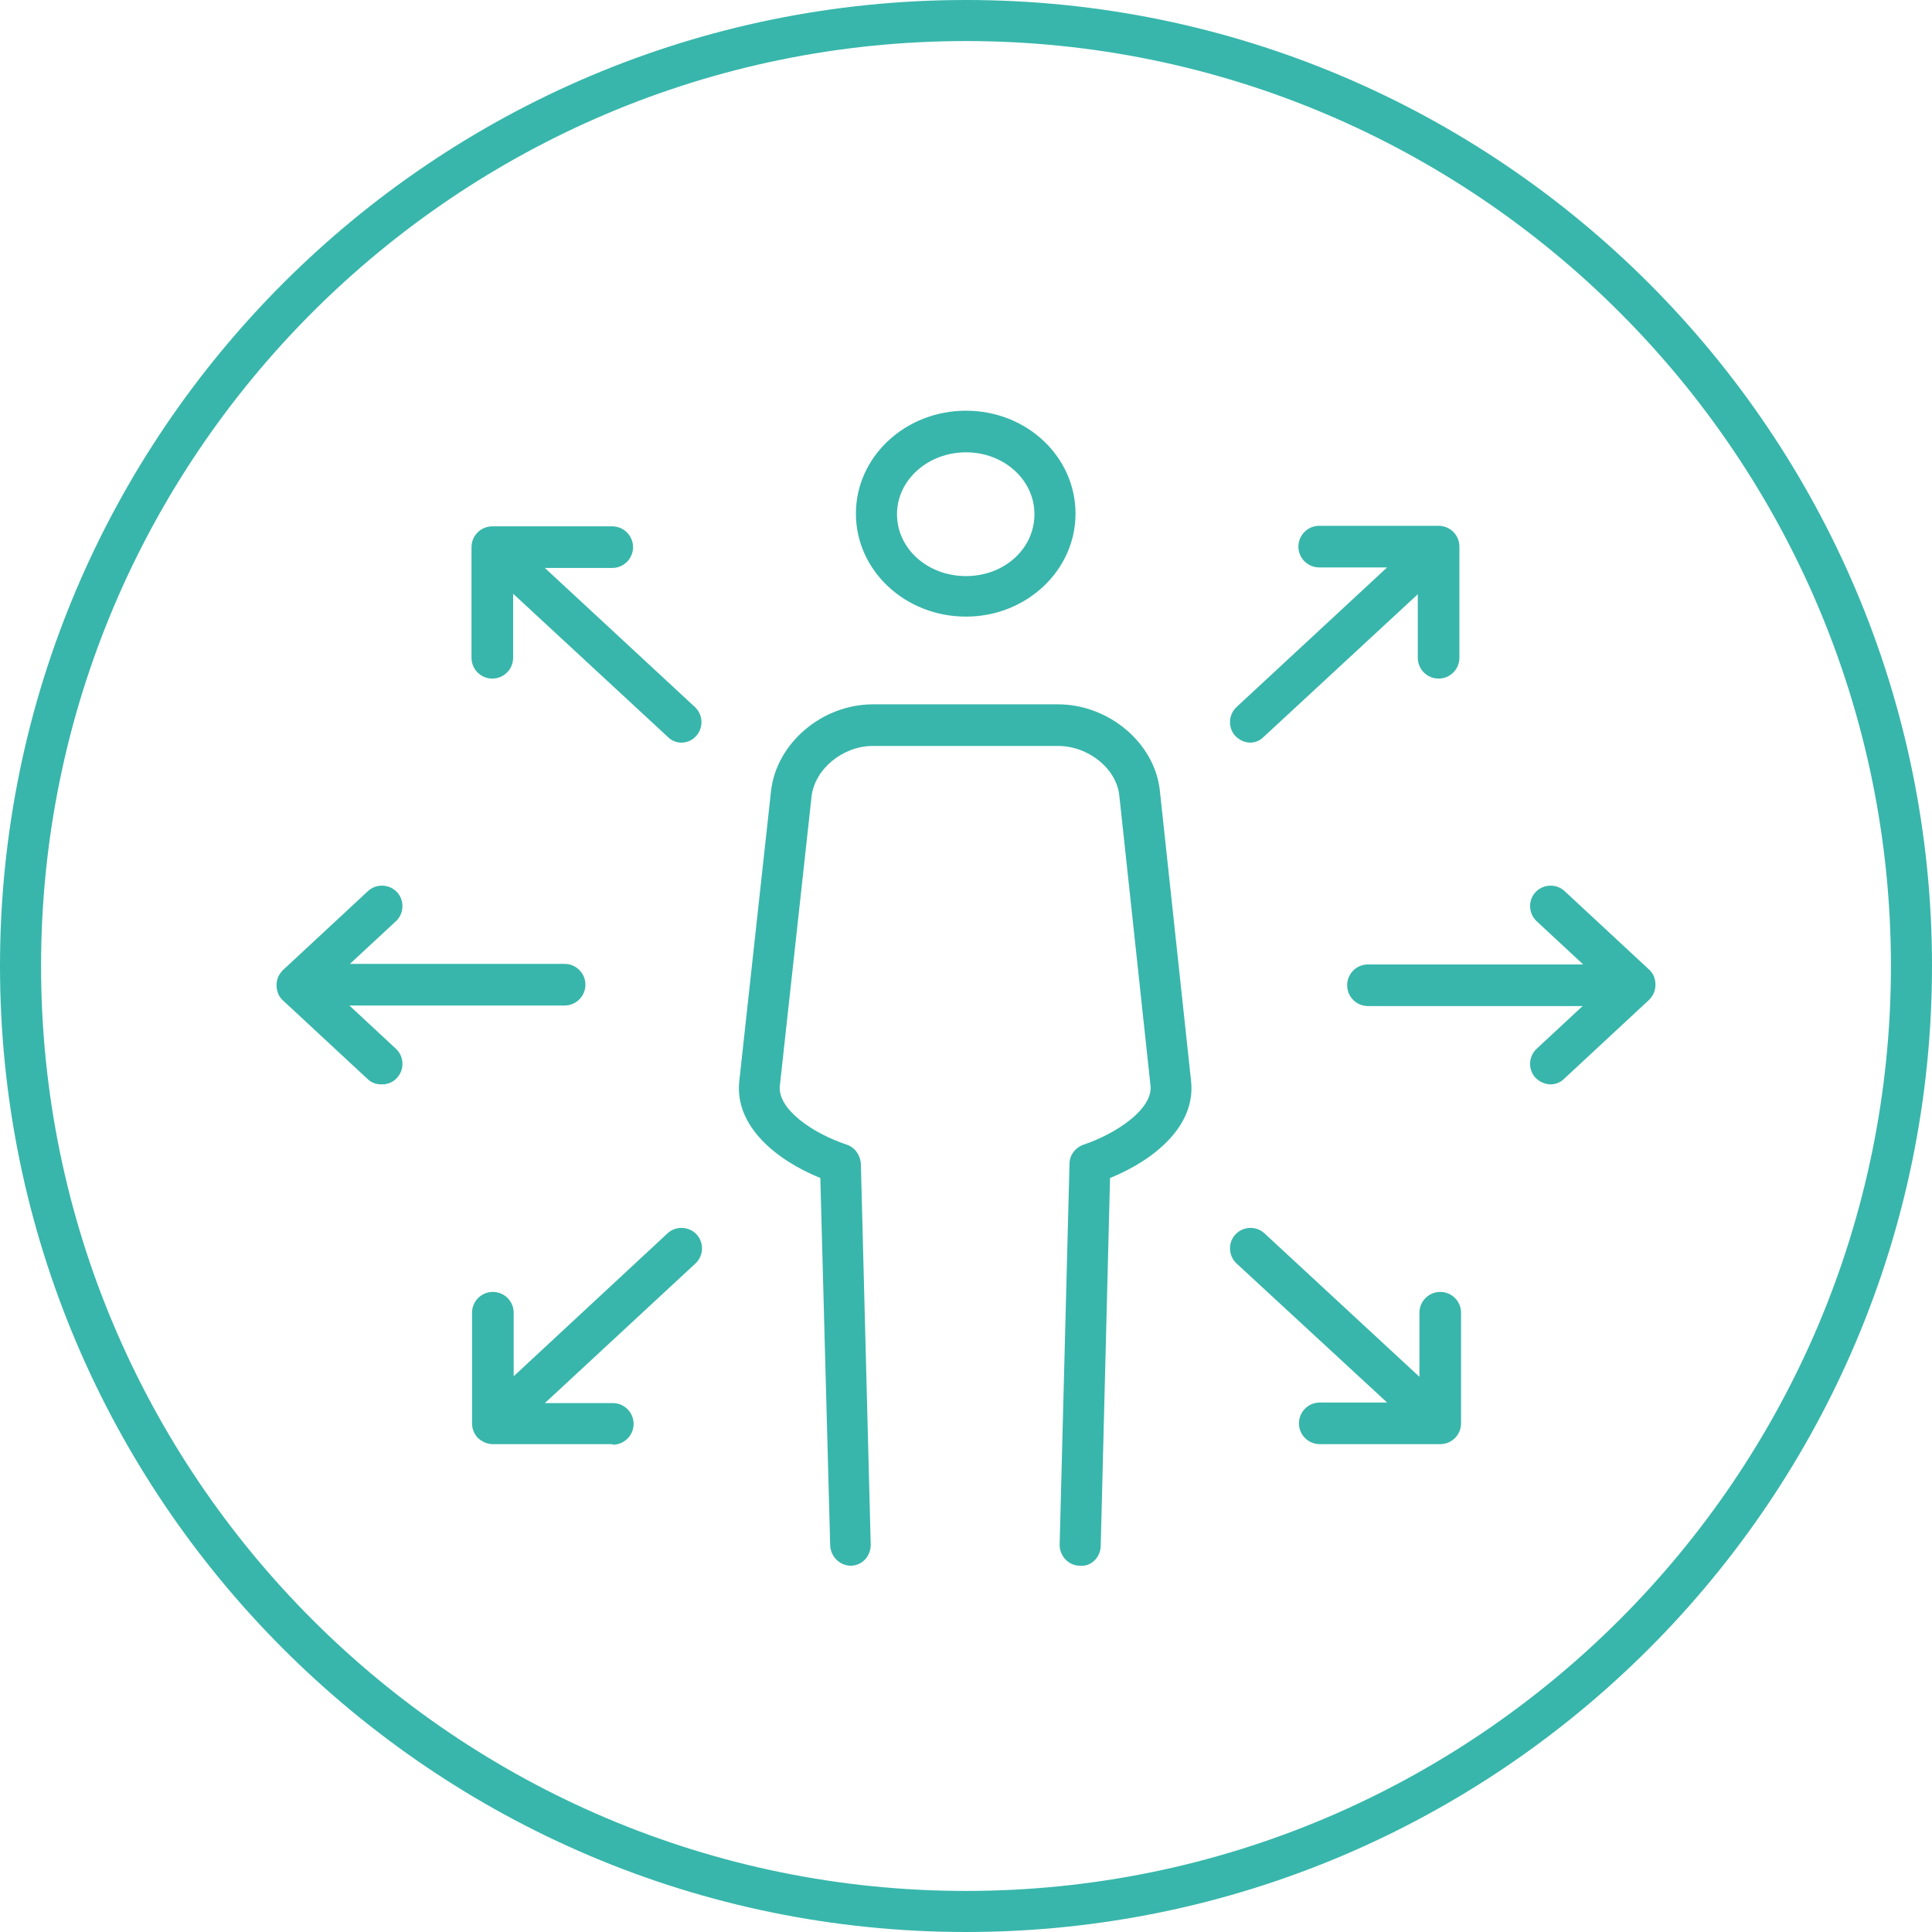<svg width="98" height="98" viewBox="0 0 98 98" fill="none" xmlns="http://www.w3.org/2000/svg">
<path d="M49 98C21.972 98 0 76.028 0 49C0 21.972 21.972 0 49 0C76.028 0 98 21.972 98 49C98 76.028 76.028 98 49 98ZM49 2.083C23.139 2.083 2.083 23.139 2.083 49C2.083 74.861 23.139 95.917 49 95.917C74.861 95.917 95.917 74.861 95.917 49C95.917 23.139 74.861 2.083 49 2.083Z" fill="#38B6AB"/>
<path d="M49 31.278C45.916 31.278 43.416 28.944 43.416 26.056C43.416 23.167 45.916 20.833 49 20.833C52.083 20.833 54.555 23.167 54.555 26.056C54.555 28.944 52.055 31.278 49 31.278ZM49 22.944C47.083 22.944 45.5 24.333 45.5 26.083C45.5 27.833 47.055 29.222 49 29.222C50.944 29.222 52.472 27.833 52.472 26.083C52.472 24.333 50.916 22.944 49 22.944Z" fill="#38B6AB"/>
<path d="M43.167 79.421C42.611 79.421 42.139 78.977 42.111 78.393L41.611 59.754C39.417 58.865 37.25 57.143 37.5 54.838L39.111 40.115C39.389 37.699 41.695 35.727 44.278 35.727H53.667C56.25 35.727 58.584 37.699 58.834 40.115L60.417 54.838C60.667 57.143 58.5 58.865 56.306 59.754L55.834 78.393C55.834 78.977 55.361 79.477 54.778 79.421C54.195 79.421 53.75 78.921 53.75 78.365L54.25 59.032C54.25 58.588 54.556 58.199 54.972 58.06C56.695 57.477 58.472 56.227 58.361 55.088L56.778 40.365C56.639 38.977 55.195 37.838 53.667 37.838H44.278C42.75 37.838 41.334 39.004 41.167 40.393L39.556 55.088C39.445 56.254 41.195 57.477 42.945 58.06C43.361 58.199 43.639 58.588 43.667 59.032L44.167 78.365C44.167 78.949 43.722 79.421 43.139 79.421H43.167ZM31.056 73.254H25C24.722 73.254 24.472 73.143 24.25 72.949C24.056 72.754 23.945 72.477 23.945 72.227V66.588C23.945 66.004 24.417 65.532 25 65.532C25.584 65.532 26.056 66.004 26.056 66.588V69.81L33.861 62.56C34.278 62.171 34.945 62.199 35.334 62.615C35.722 63.032 35.695 63.699 35.278 64.088L27.639 71.171H31.084C31.667 71.171 32.139 71.643 32.139 72.227C32.139 72.81 31.667 73.282 31.084 73.282L31.056 73.254ZM66.945 73.254C66.361 73.254 65.889 72.782 65.889 72.199C65.889 71.615 66.361 71.143 66.945 71.143H70.361L62.722 64.088C62.306 63.699 62.278 63.032 62.667 62.615C63.056 62.199 63.722 62.171 64.139 62.56L72 69.838V66.588C72 66.004 72.472 65.532 73.056 65.532C73.639 65.532 74.111 66.004 74.111 66.588V72.199C74.111 72.782 73.639 73.254 73.056 73.254H66.945ZM78.667 55.004C78.389 55.004 78.111 54.893 77.889 54.671C77.5 54.254 77.528 53.588 77.945 53.199L80.278 51.032H69.389C68.806 51.032 68.334 50.56 68.334 49.977C68.334 49.393 68.806 48.921 69.389 48.921H80.306L77.945 46.727C77.528 46.338 77.5 45.671 77.889 45.254C78.278 44.838 78.945 44.81 79.361 45.199L83.639 49.171C83.861 49.365 83.972 49.643 83.972 49.949C83.972 50.254 83.861 50.504 83.639 50.727L79.334 54.727C79.139 54.921 78.889 55.004 78.639 55.004H78.667ZM19.334 55.004C19.084 55.004 18.834 54.921 18.639 54.727L14.361 50.754C14.139 50.56 14.028 50.282 14.028 49.977C14.028 49.671 14.139 49.421 14.361 49.199L18.667 45.199C19.084 44.81 19.75 44.838 20.139 45.254C20.528 45.671 20.5 46.338 20.084 46.727L17.75 48.893H28.639C29.222 48.893 29.695 49.365 29.695 49.949C29.695 50.532 29.222 51.004 28.639 51.004H17.722L20.084 53.199C20.5 53.588 20.528 54.254 20.139 54.671C19.945 54.893 19.667 55.004 19.389 55.004H19.334ZM63.445 37.671C63.167 37.671 62.889 37.56 62.667 37.338C62.278 36.921 62.306 36.254 62.722 35.865L70.361 28.782H66.917C66.334 28.782 65.861 28.31 65.861 27.727C65.861 27.143 66.334 26.671 66.917 26.671H72.972C73.556 26.671 74.028 27.143 74.028 27.727V33.365C74.028 33.949 73.556 34.421 72.972 34.421C72.389 34.421 71.917 33.949 71.917 33.365V30.143L64.084 37.393C63.889 37.588 63.639 37.671 63.389 37.671H63.445ZM34.584 37.671C34.334 37.671 34.084 37.588 33.889 37.393L26.028 30.116V33.365C26.028 33.949 25.556 34.421 24.972 34.421C24.389 34.421 23.917 33.949 23.917 33.365V27.754C23.917 27.171 24.389 26.699 24.972 26.699H31.056C31.639 26.699 32.111 27.171 32.111 27.754C32.111 28.338 31.639 28.81 31.056 28.81H27.639L35.25 35.865C35.667 36.254 35.695 36.921 35.306 37.338C35.111 37.56 34.834 37.671 34.556 37.671H34.584Z" fill="#38B6AB"/>
</svg>
